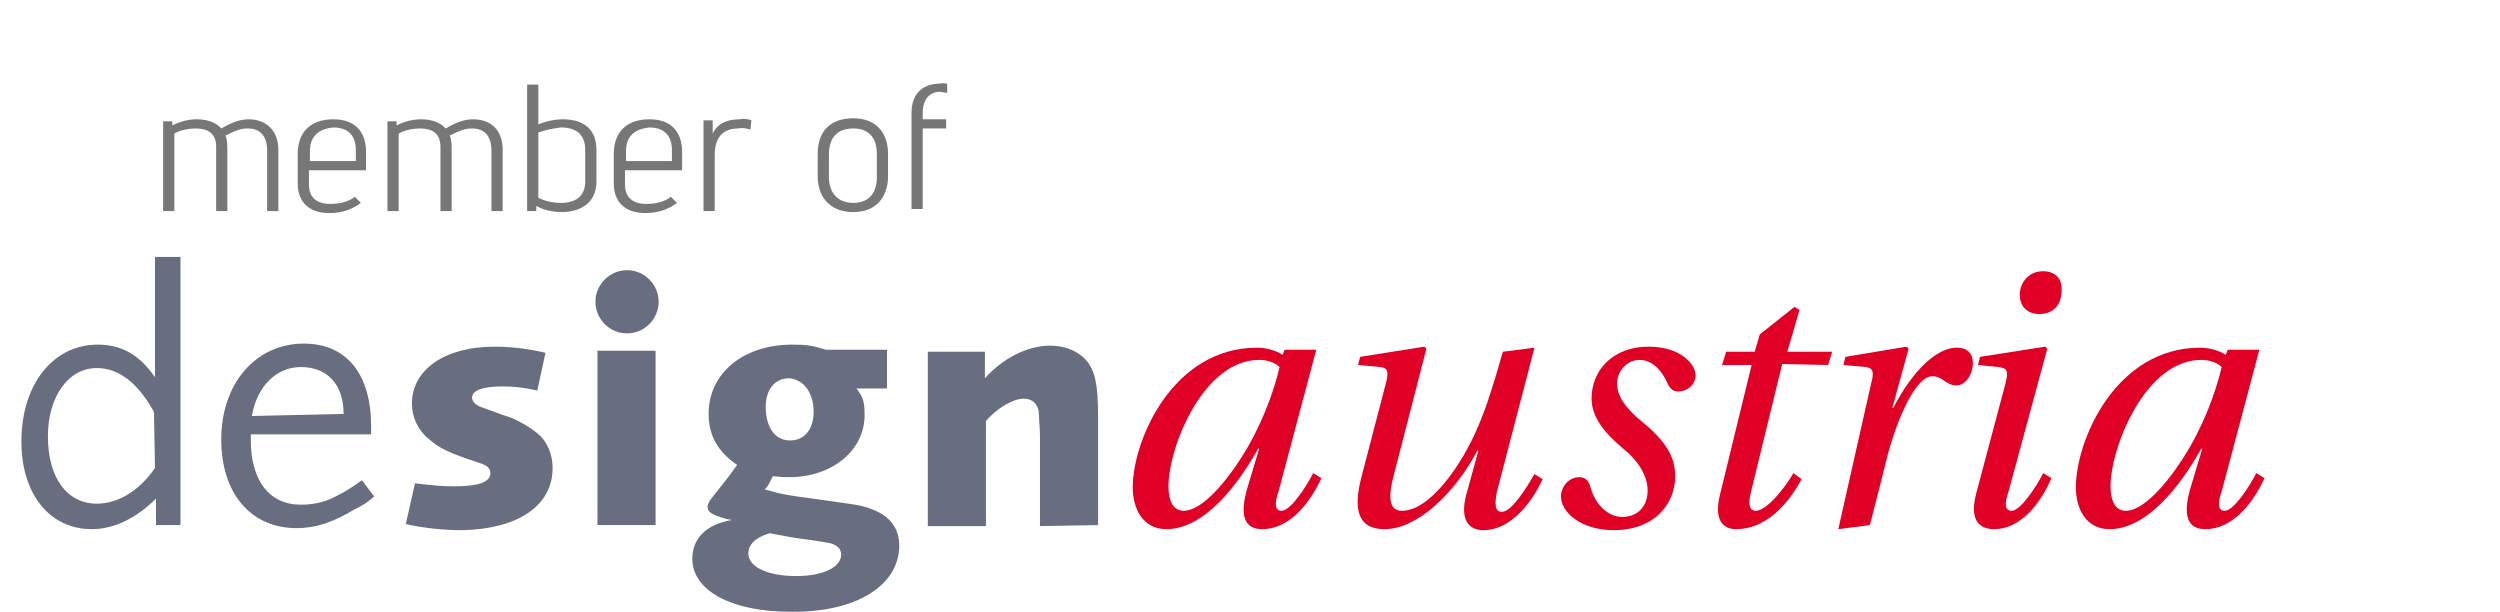 <?xml version="1.0" encoding="UTF-8"?> <svg xmlns="http://www.w3.org/2000/svg" xmlns:xlink="http://www.w3.org/1999/xlink" version="1.1" id="Ebene_1" x="0px" y="0px" viewBox="0 0 245.2 60" style="enable-background:new 0 0 245.2 60;" xml:space="preserve"> <style type="text/css"> .st0{fill:#E10025;} .st1{fill:#777777;} .st2{fill:#686e7f;} </style> <g> <g> <path class="st2" d="M17.7,51.5V25.2h-2.5V37c-1.5-2.2-3.3-3.2-5.6-3.2c-4.4,0-7.5,3.9-7.5,9.5c0,5.2,2.8,8.6,6.9,8.6c2.2,0,4.4-1.1,6.3-3v2.6 H17.7L17.7,51.5z M15.2,45.9c-1.5,2.2-3.6,3.5-5.7,3.5c-2.9,0-4.8-2.5-4.8-6.6c0-3.9,2-6.7,4.8-6.7c2.1,0,4,1.4,5.6,4.3L15.2,45.9 L15.2,45.9z"></path> <path class="st2" d="M36.7,48.7l-1.2-1.6c-1.4,1-1.8,1.2-2.6,1.6c-1.1,0.6-2.3,0.8-3.4,0.8c-3.1,0-4.9-2.4-4.9-6.3v-0.6h11.8v-0.8 c0-5.1-2.4-8.1-6.6-8.1c-4.7,0-8.1,3.9-8.1,9.4c0,5.3,2.9,8.7,7.4,8.7c1.9,0,3.6-0.6,5.6-1.8C35.7,49.5,36,49.3,36.7,48.7 L36.7,48.7z M33.7,40.6l-9,0.2c0.5-2.9,2.4-4.8,4.8-4.8C32.1,36,33.7,37.7,33.7,40.6L33.7,40.6z"></path> <path class="st2" d="M54.2,45.9c0-1.3-0.5-2.6-1.5-3.4c-0.7-0.6-1.6-1.1-2.5-1.5c-0.3-0.1-1.2-0.4-2.8-1c-0.7-0.2-1.1-0.6-1.1-1 c0-0.7,1-1.1,3-1.1c1,0,2.1,0.1,3.4,0.4l0.8-3.7c-1.7-0.4-3.4-0.6-5-0.6c-4.8,0-8.1,2.2-8.1,5.6c0,1.3,0.6,2.6,1.6,3.4 c1.1,1,2,1.4,5,2.4c0.7,0.2,1.1,0.5,1.1,1c0,0.9-1.2,1.3-3.6,1.3c-1.1,0-2.2-0.1-3.8-0.3l-0.9,4c1.8,0.4,3.7,0.6,5.5,0.6 C50.8,51.9,54.2,49.6,54.2,45.9L54.2,45.9z"></path> <path class="st2" d="M64.6,29.6c0-1.7-1.4-3.1-3.1-3.1s-3.1,1.4-3.1,3.1s1.4,3.1,3.1,3.1S64.6,31.3,64.6,29.6L64.6,29.6z M64.3,51.5V34.4h-5.7 v17.1H64.3L64.3,51.5z"></path> <path class="st2" d="M88.2,53.5c0-2.3-1.7-3.7-5-4.1l-3.5-0.5c-2.3-0.3-3-0.4-4.7-0.9c0.3-0.3,0.4-0.5,0.5-0.7l0.2-0.4l0.1-0.2 c0.9,0.1,1.2,0.1,1.6,0.1c4.2,0,7.4-2.6,7.4-6.1c0-1.2-0.1-1.7-0.8-2.6h3v-3.8h-6c-1.3-0.4-1.8-0.5-3.3-0.5 c-4.8,0-8.2,2.8-8.2,6.8c0,2.1,0.9,3.7,2.8,5L72,46c-0.7,1-0.9,1.2-2,2.6c-0.5,0.6-0.6,0.9-0.6,1.1c0,0.4,0.2,0.6,0.9,0.9 c0.6,0.2,0.8,0.3,1.5,0.4c-2.5,0.4-3.9,1.8-3.9,3.8c0,3.1,3.8,5.2,9.6,5.2C84,60.1,88.2,57.4,88.2,53.5L88.2,53.5z M79.8,40.4 c0,1.7-0.9,2.8-2.3,2.8c-1.5,0-2.4-1.3-2.4-3.3c0-1.7,0.9-2.8,2.3-2.8C78.8,37.2,79.8,38.5,79.8,40.4L79.8,40.4z M82.5,54.4 c0,1.2-1.7,2.1-4.4,2.1c-2.8,0-4.7-0.9-4.7-2.2c0-0.9,0.7-1.6,2.1-2c1.1,0.2,1.5,0.3,2.8,0.5c2.3,0.3,2.7,0.4,3.2,0.5 C82.2,53.5,82.5,53.9,82.5,54.4L82.5,54.4z"></path> <path class="st2" d="M107.7,51.5V40.9c0-3.2-0.3-4.6-1.2-5.6c-0.8-0.9-2.1-1.4-3.5-1.4c-2.2,0-4.6,1.2-6.4,3.2v-2.6H91v17.1h5.7V41.3 c1.1-1.3,2.7-2.2,3.7-2.2c0.9,0,1.5,0.6,1.5,1.6c0,0.4,0.1,1.4,0.1,2v8.9L107.7,51.5L107.7,51.5z"></path> <path class="st0" d="M125.5,36c-0.6,2.6-1.9,6-3.7,8.8c-1.9,3-4.1,5.3-5.7,5.3c-1.1,0-1.5-1.1-1.5-2.4c0-3.8,3.4-12.4,8.9-12.4 C124.2,35.3,125,35.5,125.5,36L125.5,36z M126,34.3l-0.2,0.5c-0.6-0.4-1.6-0.7-2.5-0.7c-8.3,0-12.2,9.1-12.2,13.7 c0,2.1,1,4.1,3.3,4.1c3.7,0,7-4.3,9-7.9h0.1l-1.2,4c-0.7,2.5-0.3,3.9,1.5,3.9c2.6,0,4.6-2.4,5.8-5l-0.8-0.5 c-0.6,1.2-2.2,3.7-3.1,3.7c-0.7,0-0.7-0.8-0.3-1.9l3.7-13.9L126,34.3L126,34.3z"></path> <path class="st0" d="M147.4,34.5c-1,3.5-1.6,5.4-2.5,7.5c-1.5,3.5-4.6,8.1-7.4,8.1c-1.1,0-1.4-1-0.9-3.1l3.3-12.8l-0.2-0.2l-6.3,1 l-0.2,0.8l2.2,0.2c0.8,0.1,0.8,0.6,0.5,1.7l-2.4,9.2c-0.7,2.8-0.5,5,2.3,5c3.3,0,7-3.7,9.1-7.7h0.1l-1.1,4 c-0.7,2.3-0.2,3.8,1.6,3.8c2.5,0,4.6-2.4,5.8-5l-0.8-0.5c-0.7,1.2-2.2,3.7-3.2,3.7c-0.7,0-0.7-0.8-0.5-1.9l3.7-14.2L147.4,34.5 L147.4,34.5z"></path> <path class="st0" d="M161.7,34c-3.5,0-5.6,2.3-5.6,5.1c0,1.8,1.3,3.4,3.1,4.9c1.5,1.2,2.4,2.7,2.4,4.1c0,1.6-1,2.6-2.5,2.6 c-1.3,0-2.6-1.1-3.1-2.9c-0.2-0.7-0.5-1-1.1-1c-1,0-1.8,0.9-1.8,1.9c0,1.5,1.9,3.3,5.2,3.3c3.8,0,6-2.4,6-5.3 c0-1.9-0.9-3.4-3.2-5.3c-2.1-1.7-2.5-2.9-2.5-3.8c0-1.1,0.9-2.3,2.2-2.3c1.1,0,2.1,0.8,2.8,2.4c0.2,0.4,0.5,0.7,1,0.7 c0.7,0,1.7-0.5,1.7-1.6S164.8,34,161.7,34L161.7,34z"></path> <path class="st0" d="M179.3,35.8l0.4-1.3h-4.4l1.2-4.1l-0.5-0.3l-3.4,2.7l-0.5,1.7h-2.8l-0.4,1.3h2.9l-3.1,12.7 c-0.5,2-0.1,3.4,1.6,3.4c2.8,0,5-2.3,6.4-4.9l-0.8-0.6c-0.8,1.4-2.6,3.7-3.7,3.7c-0.7,0-0.7-0.8-0.5-1.7l3.1-12.7L179.3,35.8 L179.3,35.8z"></path> <path class="st0" d="M183.4,51.5c0.6-2.3,1.3-5.1,1.8-7.1c1.3-4.6,3-7.5,4.3-7.5c1.1,0,1.3,0.9,2.4,0.9c0.9,0,1.6-1.1,1.6-2.2 c0-0.9-0.5-1.5-1.6-1.5c-1.9,0-4.3,2.2-6.2,5.9h-0.1l1.6-5.8L187,34l-6,1l-0.2,0.8L183,36c0.8,0.1,0.8,0.6,0.5,1.7l-3.2,14.2 L183.4,51.5L183.4,51.5z"></path> <path class="st0" d="M194.2,35l-0.2,0.8l2,0.2c0.9,0.1,1,0.4,0.7,1.6l-2.9,10.9c-0.5,2-0.1,3.4,1.8,3.4c2.5,0,4.5-2.4,5.6-5 l-0.8-0.5c-0.6,1.2-2.2,3.7-3.1,3.7c-0.7,0-0.7-0.8-0.3-1.9l3.8-14l-0.2-0.2L194.2,35L194.2,35z M200.4,26.6 c-1.5,0-2.3,1.2-2.3,2.3c0,1.3,0.9,1.9,1.9,1.9c1.4,0,2.2-0.9,2.2-2.3C202.3,27.2,201.4,26.6,200.4,26.6L200.4,26.6z"></path> <path class="st0" d="M217.9,36c-0.6,2.6-1.9,6-3.7,8.8c-1.9,3-4.1,5.3-5.7,5.3c-1.1,0-1.5-1.1-1.5-2.4c0-3.8,3.4-12.4,8.9-12.4 C216.6,35.3,217.4,35.5,217.9,36L217.9,36z M218.5,34.3l-0.2,0.5c-0.6-0.4-1.6-0.7-2.5-0.7c-8.3,0-12.2,9.1-12.2,13.7 c0,2.1,1,4.1,3.3,4.1c3.7,0,7-4.3,9-7.9h0.1l-1.2,4c-0.7,2.5-0.3,3.9,1.5,3.9c2.6,0,4.6-2.4,5.8-5l-0.8-0.5 c-0.6,1.2-2.2,3.7-3.1,3.7c-0.7,0-0.7-0.8-0.3-1.9l3.7-13.9L218.5,34.3L218.5,34.3z"></path> </g> <g> <path class="st1" d="M27.3,14.7v6h-1.1v-5.9c0-1.5-0.7-2.2-1.9-2.2c-0.6,0-1,0.1-2.2,0.7c0.2,0.3,0.2,1.1,0.2,1.6v5.8h-1.1v-6.3 c0-1.3-0.8-1.8-2-1.8c-0.8,0-1.6,0.2-2.1,0.5v7.6H16v-8.8h0.9v0.4c0.8-0.4,1.6-0.6,2.4-0.6c1,0,1.9,0.3,2.4,0.9 c0.9-0.5,1.7-0.9,2.7-0.9C26,11.7,27.3,12.7,27.3,14.7z"></path> <path class="st1" d="M32.7,11.7c2.1,0,3.2,1.2,3.2,3.2v1.8h-5.6v1.4c0,1.3,0.8,1.9,2.1,1.9c0.9,0,1.8-0.2,2.4-0.7l0.6,0.6 c-0.8,0.6-1.8,1-3.1,1c-2,0-3.1-1.1-3.1-2.9v-3.1C29.3,12.8,30.6,11.7,32.7,11.7L32.7,11.7z M30.4,14.8v1h4.5v-1.1 c0-1.7-1.1-2.2-2.2-2.2C31.6,12.6,30.4,13.1,30.4,14.8z"></path> <path class="st1" d="M49.3,14.7v6h-1.1v-5.9c0-1.5-0.7-2.2-1.9-2.2c-0.6,0-1,0.1-2.2,0.7c0.2,0.3,0.2,1.1,0.2,1.6v5.8h-1.1v-6.3 c0-1.3-0.8-1.8-2-1.8c-0.8,0-1.6,0.2-2.1,0.5v7.6H38v-8.8h0.9v0.4c0.8-0.4,1.6-0.6,2.4-0.6c1,0,1.9,0.3,2.4,0.9 c0.9-0.5,1.7-0.9,2.7-0.9C48.1,11.7,49.3,12.7,49.3,14.7z"></path> <path class="st1" d="M52.8,12.2c0.7-0.3,1.6-0.5,2.4-0.5c1.7,0,3.3,0.7,3.3,3v3.1c0,2.2-1.7,3-3.4,3c-0.9,0-1.8-0.2-2.5-0.6v0.5 h-0.9V8.3h1.1C52.8,8.3,52.8,12.2,52.8,12.2z M52.8,13v6.4c0.6,0.3,1.4,0.5,2.2,0.5c1.4,0,2.4-0.6,2.4-2.1v-3.1 c0-1.6-1-2.2-2.4-2.2C54.2,12.6,53.3,12.8,52.8,13z"></path> <path class="st1" d="M63.7,11.7c2.1,0,3.2,1.2,3.2,3.2v1.8h-5.6v1.4c0,1.3,0.8,1.9,2.1,1.9c0.9,0,1.8-0.2,2.4-0.7l0.6,0.6 c-0.8,0.6-1.8,1-3.1,1c-2,0-3.1-1.1-3.1-2.9v-3.1C60.3,12.8,61.6,11.7,63.7,11.7L63.7,11.7z M61.4,14.8v1h4.5v-1.1 c0-1.7-1.1-2.2-2.2-2.2C62.6,12.6,61.4,13.1,61.4,14.8z"></path> <path class="st1" d="M73.7,11.8l-0.1,0.9c-0.4-0.1-0.8-0.2-1.2-0.1c-1.5,0-2.3,0.9-2.3,2.6v5.5H69v-8.9h0.9v1.3 c0.5-1,1.4-1.4,2.7-1.4C73,11.6,73.4,11.7,73.7,11.8z"></path> <path class="st1" d="M87.1,15.1v2.2c0,1.7-0.9,3.5-3.4,3.5s-3.5-1.7-3.5-3.5v-2.2c0-2.2,1.2-3.5,3.5-3.5 C85.9,11.6,87.1,13,87.1,15.1z M83.7,12.6c-1.6,0-2.4,0.9-2.4,2.6v2.2c0,1.3,0.7,2.5,2.4,2.5s2.3-1.2,2.3-2.5v-2.3 C86,13.5,85.2,12.6,83.7,12.6L83.7,12.6z"></path> <path class="st1" d="M92.9,8.2v0.9c-0.3,0-0.6-0.1-0.7-0.1c-0.9,0-1.7,0.6-1.7,2.1v0.6h2.3v0.9h-2.3v7.9h-1.1v-9.4 c0-2.2,1.4-2.9,2.8-2.9C92.4,8.1,92.6,8.2,92.9,8.2z"></path> </g> </g> </svg> 